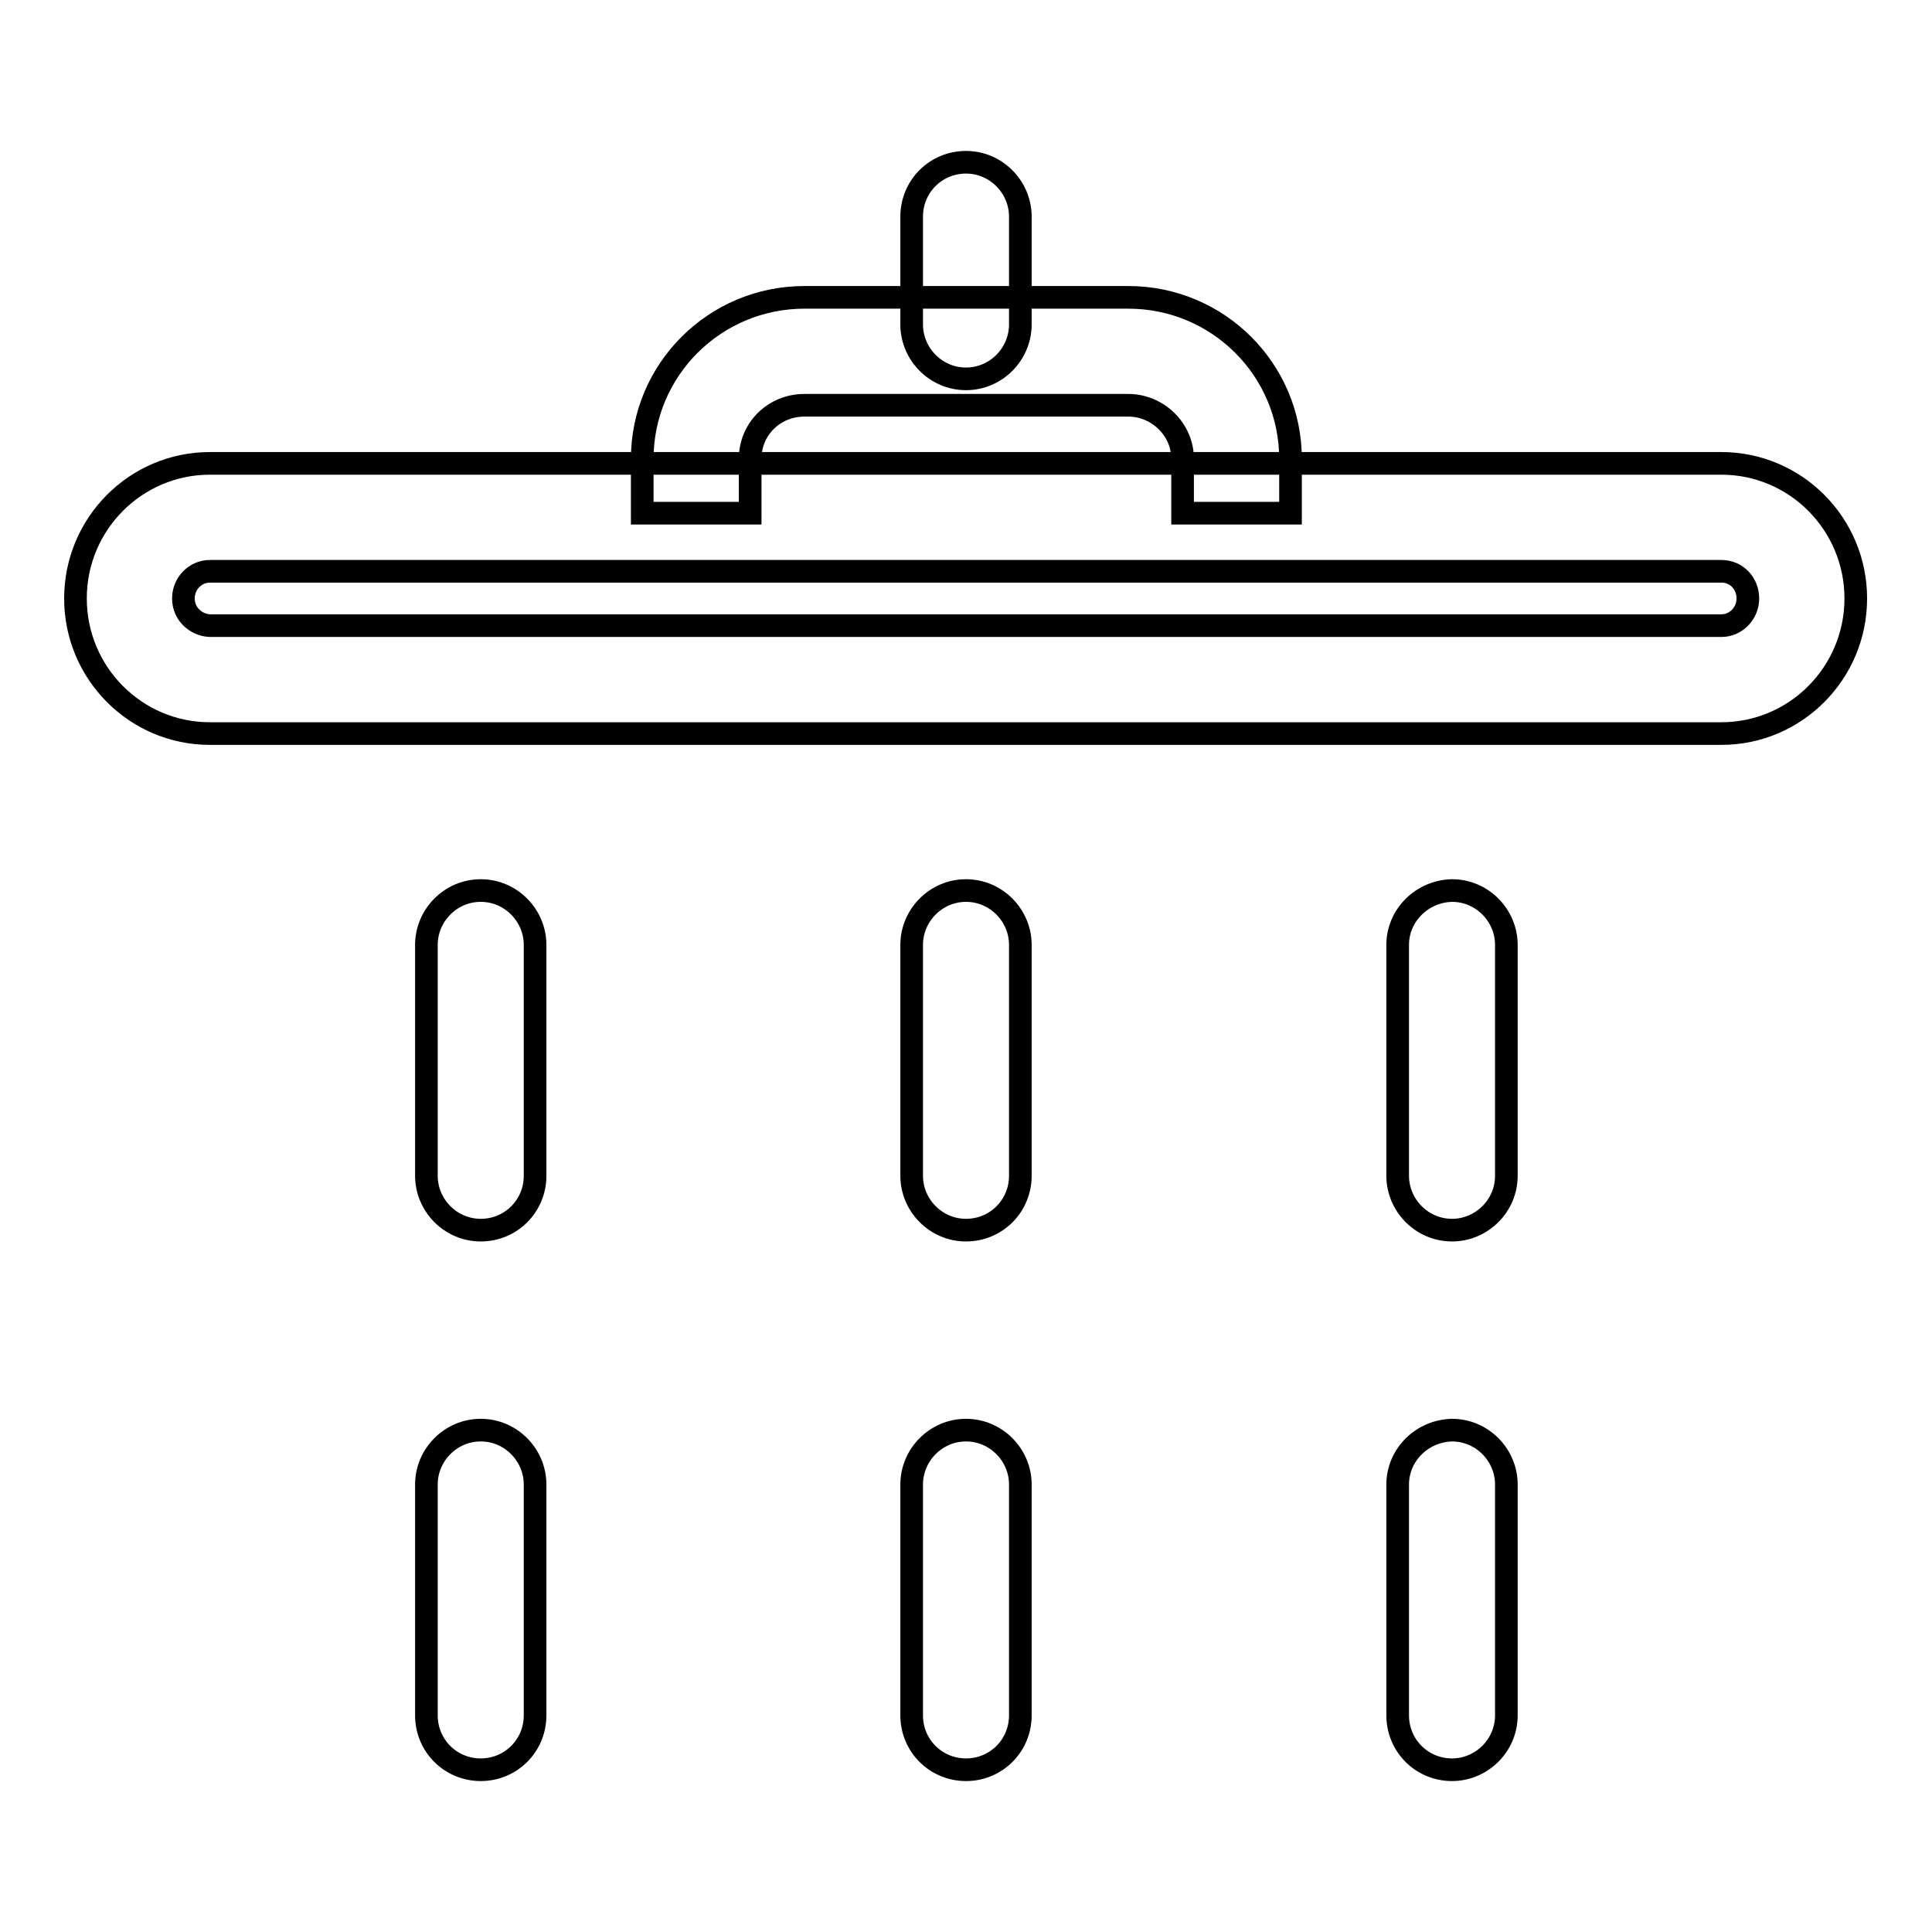 <?xml version="1.0" encoding="utf-8"?>
<!-- Svg Vector Icons : http://www.onlinewebfonts.com/icon -->
<!DOCTYPE svg PUBLIC "-//W3C//DTD SVG 1.1//EN" "http://www.w3.org/Graphics/SVG/1.1/DTD/svg11.dtd">
<svg version="1.1" xmlns="http://www.w3.org/2000/svg" xmlns:xlink="http://www.w3.org/1999/xlink" x="0px" y="0px" viewBox="0 0 256 256" enable-background="new 0 0 256 256" xml:space="preserve">
<g><g><path stroke-width="3" fill-opacity="0" stroke="#000000"  d="M56.5,125.2v30.6c0,3.9,3.2,7.2,7.2,7.2s7.2-3.2,7.2-7.2v-30.6c0-3.9-3.2-7.2-7.2-7.2S56.5,121.3,56.5,125.2L56.5,125.2z"/><path stroke-width="3" fill-opacity="0" stroke="#000000"  d="M56.5,196.7v30.6c0,4,3.2,7.2,7.2,7.2s7.2-3.2,7.2-7.2v-30.6c0-3.9-3.2-7.2-7.2-7.2S56.5,192.8,56.5,196.7L56.5,196.7z"/><path stroke-width="3" fill-opacity="0" stroke="#000000"  d="M24.3,79.3c0-2,1.6-3.6,3.5-3.6h200.3c2,0,3.5,1.6,3.5,3.6c0,2-1.6,3.6-3.5,3.6H27.8C25.9,82.8,24.3,81.3,24.3,79.3L24.3,79.3z M10,79.3c0,9.9,8,17.9,17.8,17.9h200.3c9.8,0,17.8-8,17.8-17.9c0-9.9-8-17.9-17.8-17.9H27.8C18,61.4,10,69.4,10,79.3L10,79.3z"/><path stroke-width="3" fill-opacity="0" stroke="#000000"  d="M99.4,68v-7.2c0-4,3.2-7.1,7.2-7.1h42.9c3.9,0,7.2,3.2,7.2,7.1V68h14.3v-7.2c0-11.8-9.6-21.4-21.5-21.4h-42.9c-11.9,0-21.5,9.6-21.5,21.4V68H99.4L99.4,68z"/><path stroke-width="3" fill-opacity="0" stroke="#000000"  d="M120.8,125.2v30.6c0,3.9,3.2,7.2,7.2,7.2s7.2-3.2,7.2-7.2v-30.6c0-3.9-3.2-7.2-7.2-7.2S120.8,121.3,120.8,125.2L120.8,125.2z"/><path stroke-width="3" fill-opacity="0" stroke="#000000"  d="M185.2,125.2v30.6c0,3.9,3.2,7.2,7.2,7.2c3.9,0,7.2-3.2,7.2-7.2v-30.6c0-3.9-3.2-7.2-7.2-7.2C188.4,118.1,185.2,121.3,185.2,125.2L185.2,125.2z"/><path stroke-width="3" fill-opacity="0" stroke="#000000"  d="M135.2,43V28.7c0-3.9-3.2-7.2-7.2-7.2s-7.2,3.2-7.2,7.2V43c0,3.9,3.2,7.2,7.2,7.2S135.2,46.9,135.2,43L135.2,43z"/><path stroke-width="3" fill-opacity="0" stroke="#000000"  d="M120.8,196.7v30.6c0,4,3.2,7.2,7.2,7.2s7.2-3.2,7.2-7.2v-30.6c0-3.9-3.2-7.2-7.2-7.2S120.8,192.8,120.8,196.7L120.8,196.7z"/><path stroke-width="3" fill-opacity="0" stroke="#000000"  d="M185.2,196.7v30.6c0,4,3.2,7.2,7.2,7.2c3.9,0,7.2-3.2,7.2-7.2v-30.6c0-3.9-3.2-7.2-7.2-7.2C188.4,189.6,185.2,192.8,185.2,196.7L185.2,196.7z"/></g></g>
</svg>